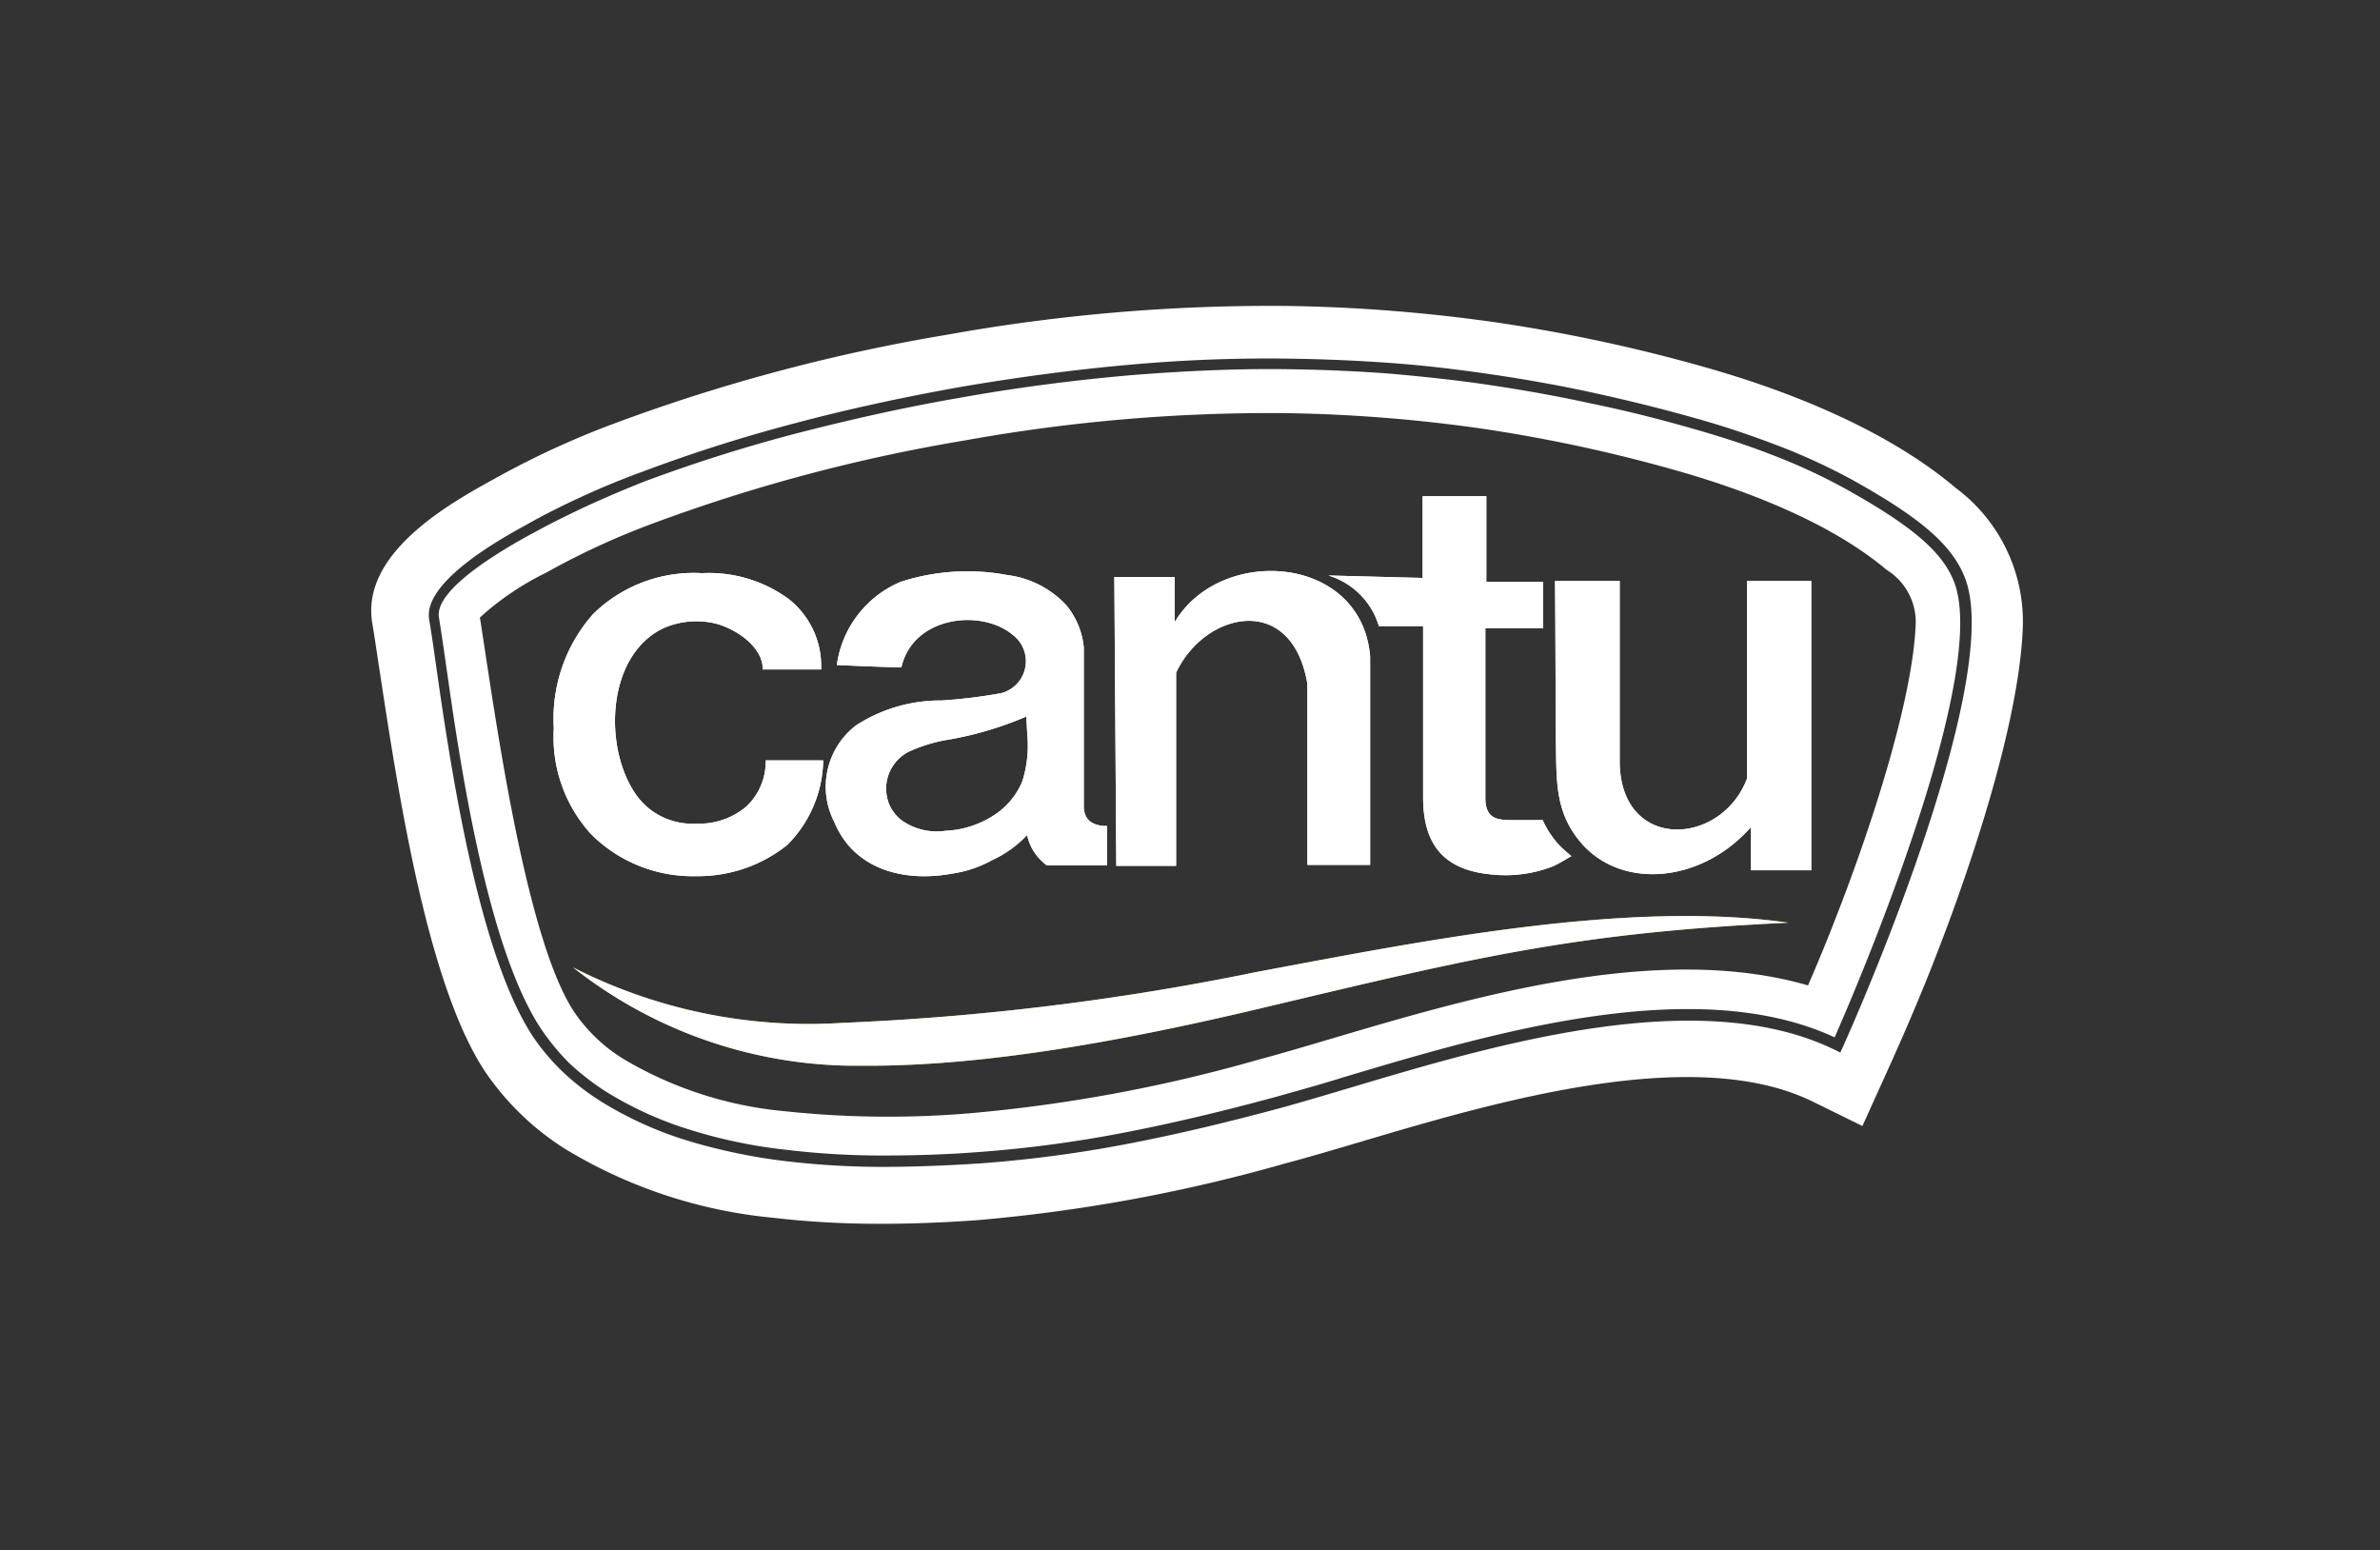 <svg xmlns="http://www.w3.org/2000/svg" xmlns:xlink="http://www.w3.org/1999/xlink" width="109" height="71" viewBox="0 0 109 71">
  <rect x="0" y="0" width="109" height="71" fill="#333333" stroke="none"/>
  <defs>
    <clipPath id="clip-Artboard_19">
      <rect width="109" height="71"/>
    </clipPath>
  </defs>
  <g id="Artboard_19" data-name="Artboard – 19" clip-path="url(#clip-Artboard_19)">
    <g id="Group_329" data-name="Group 329" transform="translate(17 14)">
      <g id="Group_324" data-name="Group 324" transform="translate(8.358 8.724)">
        <path id="Path_181" data-name="Path 181" d="M-4800.433,1130.062l-4.32-.112a3.45,3.45,0,0,1,2.316,2.316h2.026v7.839c0,2.026.823,3.274,2.984,3.519a6.025,6.025,0,0,0,2.962-.356c.29-.134.579-.312.846-.468a5.392,5.392,0,0,1-.646-.6,4.165,4.165,0,0,1-.668-1.047h-1.269c-.758,0-1.358,0-1.358-1.024v-7.772h2.649v-2.116h-2.605v-3.92h-2.917Zm-14.03,13.184-.089-13.228h2.762v2.071c2.093-3.541,8.574-3.118,8.953,1.581v9.531h-2.873v-8.284c-.712-4.231-4.721-3.3-6.013-.512v8.841Zm-4.12-6.837a15.956,15.956,0,0,1-3.5,1.047,7.061,7.061,0,0,0-1.871.557,1.889,1.889,0,0,0-.8.757,1.867,1.867,0,0,0-.245,1.046,1.782,1.782,0,0,0,.757,1.381,2.778,2.778,0,0,0,1.96.445,4.439,4.439,0,0,0,2.182-.69,3.4,3.4,0,0,0,1.336-1.582,5.483,5.483,0,0,0,.222-2.182Zm-8.685-2.36c.98.044,1.982.089,2.962.111.534-2.36,3.674-2.695,5.1-1.492a1.511,1.511,0,0,1-.534,2.672,23.989,23.989,0,0,1-2.717.334,7.117,7.117,0,0,0-3.919,1.136,3.536,3.536,0,0,0-1,4.432c.913,2.2,3.229,2.761,5.389,2.36a5.341,5.341,0,0,0,1.849-.623,5.054,5.054,0,0,0,1.581-1.136l.022.045h0a2.317,2.317,0,0,0,.891,1.336h2.762v-1.8c-.624,0-1.069-.245-1.069-.913v-7.26a3.563,3.563,0,0,0-.8-1.938,4.431,4.431,0,0,0-2.694-1.381,9.88,9.88,0,0,0-4.9.312,4.851,4.851,0,0,0-2.917,3.808m-.624,4.387a5.609,5.609,0,0,1-1.648,3.853,6.535,6.535,0,0,1-4.164,1.426,6.579,6.579,0,0,1-4.811-1.915,6.586,6.586,0,0,1-1.714-4.855,7.215,7.215,0,0,1,1.8-5.233,6.58,6.58,0,0,1,4.988-1.871,6.183,6.183,0,0,1,3.964,1.18,3.911,3.911,0,0,1,1.492,3.185v.044h-2.673c0-1.024-1.158-1.8-2.049-2.071a3.443,3.443,0,0,0-.958-.134,3.709,3.709,0,0,0-1.537.312c-2.628,1.247-2.762,5.479-1.269,7.616a3.145,3.145,0,0,0,2.761,1.336,3.329,3.329,0,0,0,2.294-.779,2.818,2.818,0,0,0,.891-2.116h2.628Zm33.561-.534c-.022-2.561-.022-5.122-.044-7.706h2.961v8.24c0,4.165,4.655,3.942,5.835.8V1130.2h2.939v13.25h-2.761v-1.982c-2.271,2.583-5.924,2.873-7.772.735-1.136-1.314-1.136-2.673-1.158-4.3" transform="translate(4840.229 -1126.32)" fill="#fff" fill-rule="evenodd"/>
      </g>
      <g id="Group_325" data-name="Group 325" transform="translate(9.248 27.947)">
        <path id="Path_182" data-name="Path 182" d="M-4838.442,1167.256a23.789,23.789,0,0,0,12.315,2.539,118.714,118.714,0,0,0,19.019-2.338c7.283-1.358,16.9-3.318,24.319-2.249-9.644.445-14.32,1.582-23.784,3.831-6.325,1.514-12.939,2.761-18.641,2.717a20.939,20.939,0,0,1-13.229-4.5" transform="translate(4838.442 -1164.9)" fill="#d99317" fill-rule="evenodd"/>
      </g>
      <g id="Group_326" data-name="Group 326">
        <path id="Path_183" data-name="Path 183" d="M-4784.437,1117.153c-3.368-2.846-8.136-4.585-11.541-5.543a74.918,74.918,0,0,0-9.615-2.05,75.562,75.562,0,0,0-9.355-.736,83.727,83.727,0,0,0-15.74,1.327,82.574,82.574,0,0,0-15.143,4.04,39.8,39.8,0,0,0-5.388,2.47l-.153.085c-2,1.1-6.15,3.4-5.575,6.634.1.6.2,1.285.313,2.026.877,5.764,2.2,14.475,4.84,18.465a12.469,12.469,0,0,0,3.693,3.567,22.434,22.434,0,0,0,9.429,3.133,42.15,42.15,0,0,0,5.046.283c1.362,0,2.8-.054,4.331-.161a74.633,74.633,0,0,0,14.193-2.614c1.032-.272,2.2-.618,3.43-.983,6.068-1.8,15.238-4.515,20.693-1.836l2.272,1.116,1.045-2.306c.932-2.055,1.649-3.744,2.253-5.3.893-2.264,3.821-10.043,4.044-15.128A7.63,7.63,0,0,0-4784.437,1117.153Zm-5.17,25.615-.111.245-.223-.111c-6.213-3.051-15.633-.245-22.2,1.715-1.2.357-2.316.691-3.3.958-2.161.579-4.343,1.114-6.615,1.559a58.2,58.2,0,0,1-7.1.958c-1.425.089-2.917.156-4.41.156a37.494,37.494,0,0,1-4.5-.268,26.326,26.326,0,0,1-4.454-.935,16.816,16.816,0,0,1-4.009-1.826,11.4,11.4,0,0,1-1.692-1.314,10.381,10.381,0,0,1-1.358-1.6c-2.25-3.407-3.519-10.534-4.343-16.257-.156-1.091-.289-2.071-.423-2.851-.312-1.715,3.251-3.7,4.432-4.343l.156-.089c.757-.423,1.559-.824,2.382-1.2.869-.4,1.782-.78,2.695-1.114a71.011,71.011,0,0,1,6.971-2.227c2.494-.668,5.077-1.225,7.705-1.693,2.605-.446,5.256-.8,7.839-1.025a69.946,69.946,0,0,1,7.394-.267c1.514.022,3.006.089,4.52.2s3.007.29,4.521.512,3.051.49,4.588.824,3.095.713,4.676,1.158c1.292.356,2.561.779,3.786,1.247a27.886,27.886,0,0,1,3.5,1.6c3.162,1.76,4.654,3.029,5.211,4.61C-4782.458,1125.709-4787.759,1138.648-4789.607,1142.768Z" transform="translate(4857.002 -1108.812)" fill="#fff"/>
        <path id="Path_184" data-name="Path 184" d="M-4786.358,1120.124a26.908,26.908,0,0,0-3.43-1.582c-1.2-.467-2.472-.869-3.742-1.225-1.559-.446-3.095-.824-4.632-1.136-1.537-.334-3.051-.6-4.565-.824-1.492-.223-3.006-.379-4.5-.512q-2.238-.167-4.477-.2c-2.339-.044-4.811.067-7.349.267-2.561.223-5.189.557-7.794,1.024-2.605.446-5.167,1.025-7.661,1.67a72.112,72.112,0,0,0-6.926,2.2c-.891.356-1.781.735-2.65,1.135-.8.379-1.582.757-2.338,1.18l-.134.067c-1.091.6-4.432,2.472-4.231,3.808.134.824.268,1.781.423,2.85.8,5.679,2.072,12.739,4.276,16.035a10.615,10.615,0,0,0,1.27,1.537,11.727,11.727,0,0,0,1.625,1.269,16.347,16.347,0,0,0,3.9,1.782,22.961,22.961,0,0,0,4.365.913,36.916,36.916,0,0,0,4.432.268c1.47,0,2.962-.045,4.387-.156a57.084,57.084,0,0,0,7.038-.958c2.249-.445,4.432-.98,6.569-1.559.958-.267,2.093-.579,3.3-.958,6.57-1.96,15.945-4.743,22.337-1.781,1.737-3.942,6.948-16.7,5.5-20.778C-4781.883,1123.019-4783.33,1121.816-4786.358,1120.124Zm-.508,19.78c-.356.919-.754,1.885-1.217,2.956-6.867-1.991-15.431.545-21.869,2.452-1.2.355-2.329.69-3.295.946a70.28,70.28,0,0,1-13.279,2.462,44.751,44.751,0,0,1-8.436-.1,17.614,17.614,0,0,1-7.371-2.39,7.428,7.428,0,0,1-2.263-2.162c-2.031-3.071-3.358-11.793-4.071-16.479-.084-.555-.164-1.078-.242-1.577a12.907,12.907,0,0,1,3.026-2.049l.167-.093a34.961,34.961,0,0,1,4.735-2.167,77.616,77.616,0,0,1,14.247-3.794,78.781,78.781,0,0,1,14.817-1.255,70.776,70.776,0,0,1,8.746.687,70,70,0,0,1,8.977,1.916c2.938.827,7.007,2.29,9.711,4.574a2.807,2.807,0,0,1,1.329,2.531C-4783.3,1129.785-4785.168,1135.594-4786.866,1139.9Z" transform="translate(4853.888 -1111.734)" fill="#fff"/>
      </g>
      <g id="Group_327" data-name="Group 327" transform="translate(8.358 8.724)">
        <path id="Path_185" data-name="Path 185" d="M-4800.433,1130.062l-4.32-.112a3.45,3.45,0,0,1,2.316,2.316h2.026v7.839c0,2.026.823,3.274,2.984,3.519a6.025,6.025,0,0,0,2.962-.356c.29-.134.579-.312.846-.468a5.392,5.392,0,0,1-.646-.6,4.165,4.165,0,0,1-.668-1.047h-1.269c-.758,0-1.358,0-1.358-1.024v-7.772h2.649v-2.116h-2.605v-3.92h-2.917Zm-14.03,13.184-.089-13.228h2.762v2.071c2.093-3.541,8.574-3.118,8.953,1.581v9.531h-2.873v-8.284c-.712-4.231-4.721-3.3-6.013-.512v8.841Zm-4.12-6.837a15.956,15.956,0,0,1-3.5,1.047,7.061,7.061,0,0,0-1.871.557,1.889,1.889,0,0,0-.8.757,1.867,1.867,0,0,0-.245,1.046,1.782,1.782,0,0,0,.757,1.381,2.778,2.778,0,0,0,1.96.445,4.439,4.439,0,0,0,2.182-.69,3.4,3.4,0,0,0,1.336-1.582,5.483,5.483,0,0,0,.222-2.182Zm-8.685-2.36c.98.044,1.982.089,2.962.111.534-2.36,3.674-2.695,5.1-1.492a1.511,1.511,0,0,1-.534,2.672,23.989,23.989,0,0,1-2.717.334,7.117,7.117,0,0,0-3.919,1.136,3.536,3.536,0,0,0-1,4.432c.913,2.2,3.229,2.761,5.389,2.36a5.341,5.341,0,0,0,1.849-.623,5.054,5.054,0,0,0,1.581-1.136l.022.045h0a2.317,2.317,0,0,0,.891,1.336h2.762v-1.8c-.624,0-1.069-.245-1.069-.913v-7.26a3.563,3.563,0,0,0-.8-1.938,4.431,4.431,0,0,0-2.694-1.381,9.88,9.88,0,0,0-4.9.312,4.851,4.851,0,0,0-2.917,3.808m-.624,4.387a5.609,5.609,0,0,1-1.648,3.853,6.535,6.535,0,0,1-4.164,1.426,6.579,6.579,0,0,1-4.811-1.915,6.586,6.586,0,0,1-1.714-4.855,7.215,7.215,0,0,1,1.8-5.233,6.58,6.58,0,0,1,4.988-1.871,6.183,6.183,0,0,1,3.964,1.18,3.911,3.911,0,0,1,1.492,3.185v.044h-2.673c0-1.024-1.158-1.8-2.049-2.071a3.443,3.443,0,0,0-.958-.134,3.709,3.709,0,0,0-1.537.312c-2.628,1.247-2.762,5.479-1.269,7.616a3.145,3.145,0,0,0,2.761,1.336,3.329,3.329,0,0,0,2.294-.779,2.818,2.818,0,0,0,.891-2.116h2.628Zm33.561-.534c-.022-2.561-.022-5.122-.044-7.706h2.961v8.24c0,4.165,4.655,3.942,5.835.8V1130.2h2.939v13.25h-2.761v-1.982c-2.271,2.583-5.924,2.873-7.772.735-1.136-1.314-1.136-2.673-1.158-4.3" transform="translate(4840.229 -1126.32)" fill="#fff" fill-rule="evenodd"/>
      </g>
      <g id="Group_328" data-name="Group 328" transform="translate(9.248 27.947)">
        <path id="Path_186" data-name="Path 186" d="M-4838.442,1167.256a23.789,23.789,0,0,0,12.315,2.539,118.714,118.714,0,0,0,19.019-2.338c7.283-1.358,16.9-3.318,24.319-2.249-9.644.445-14.32,1.582-23.784,3.831-6.325,1.514-12.939,2.761-18.641,2.717a20.939,20.939,0,0,1-13.229-4.5" transform="translate(4838.442 -1164.9)" fill="#fff" fill-rule="evenodd"/>
      </g>
    </g>
  </g>
</svg>
